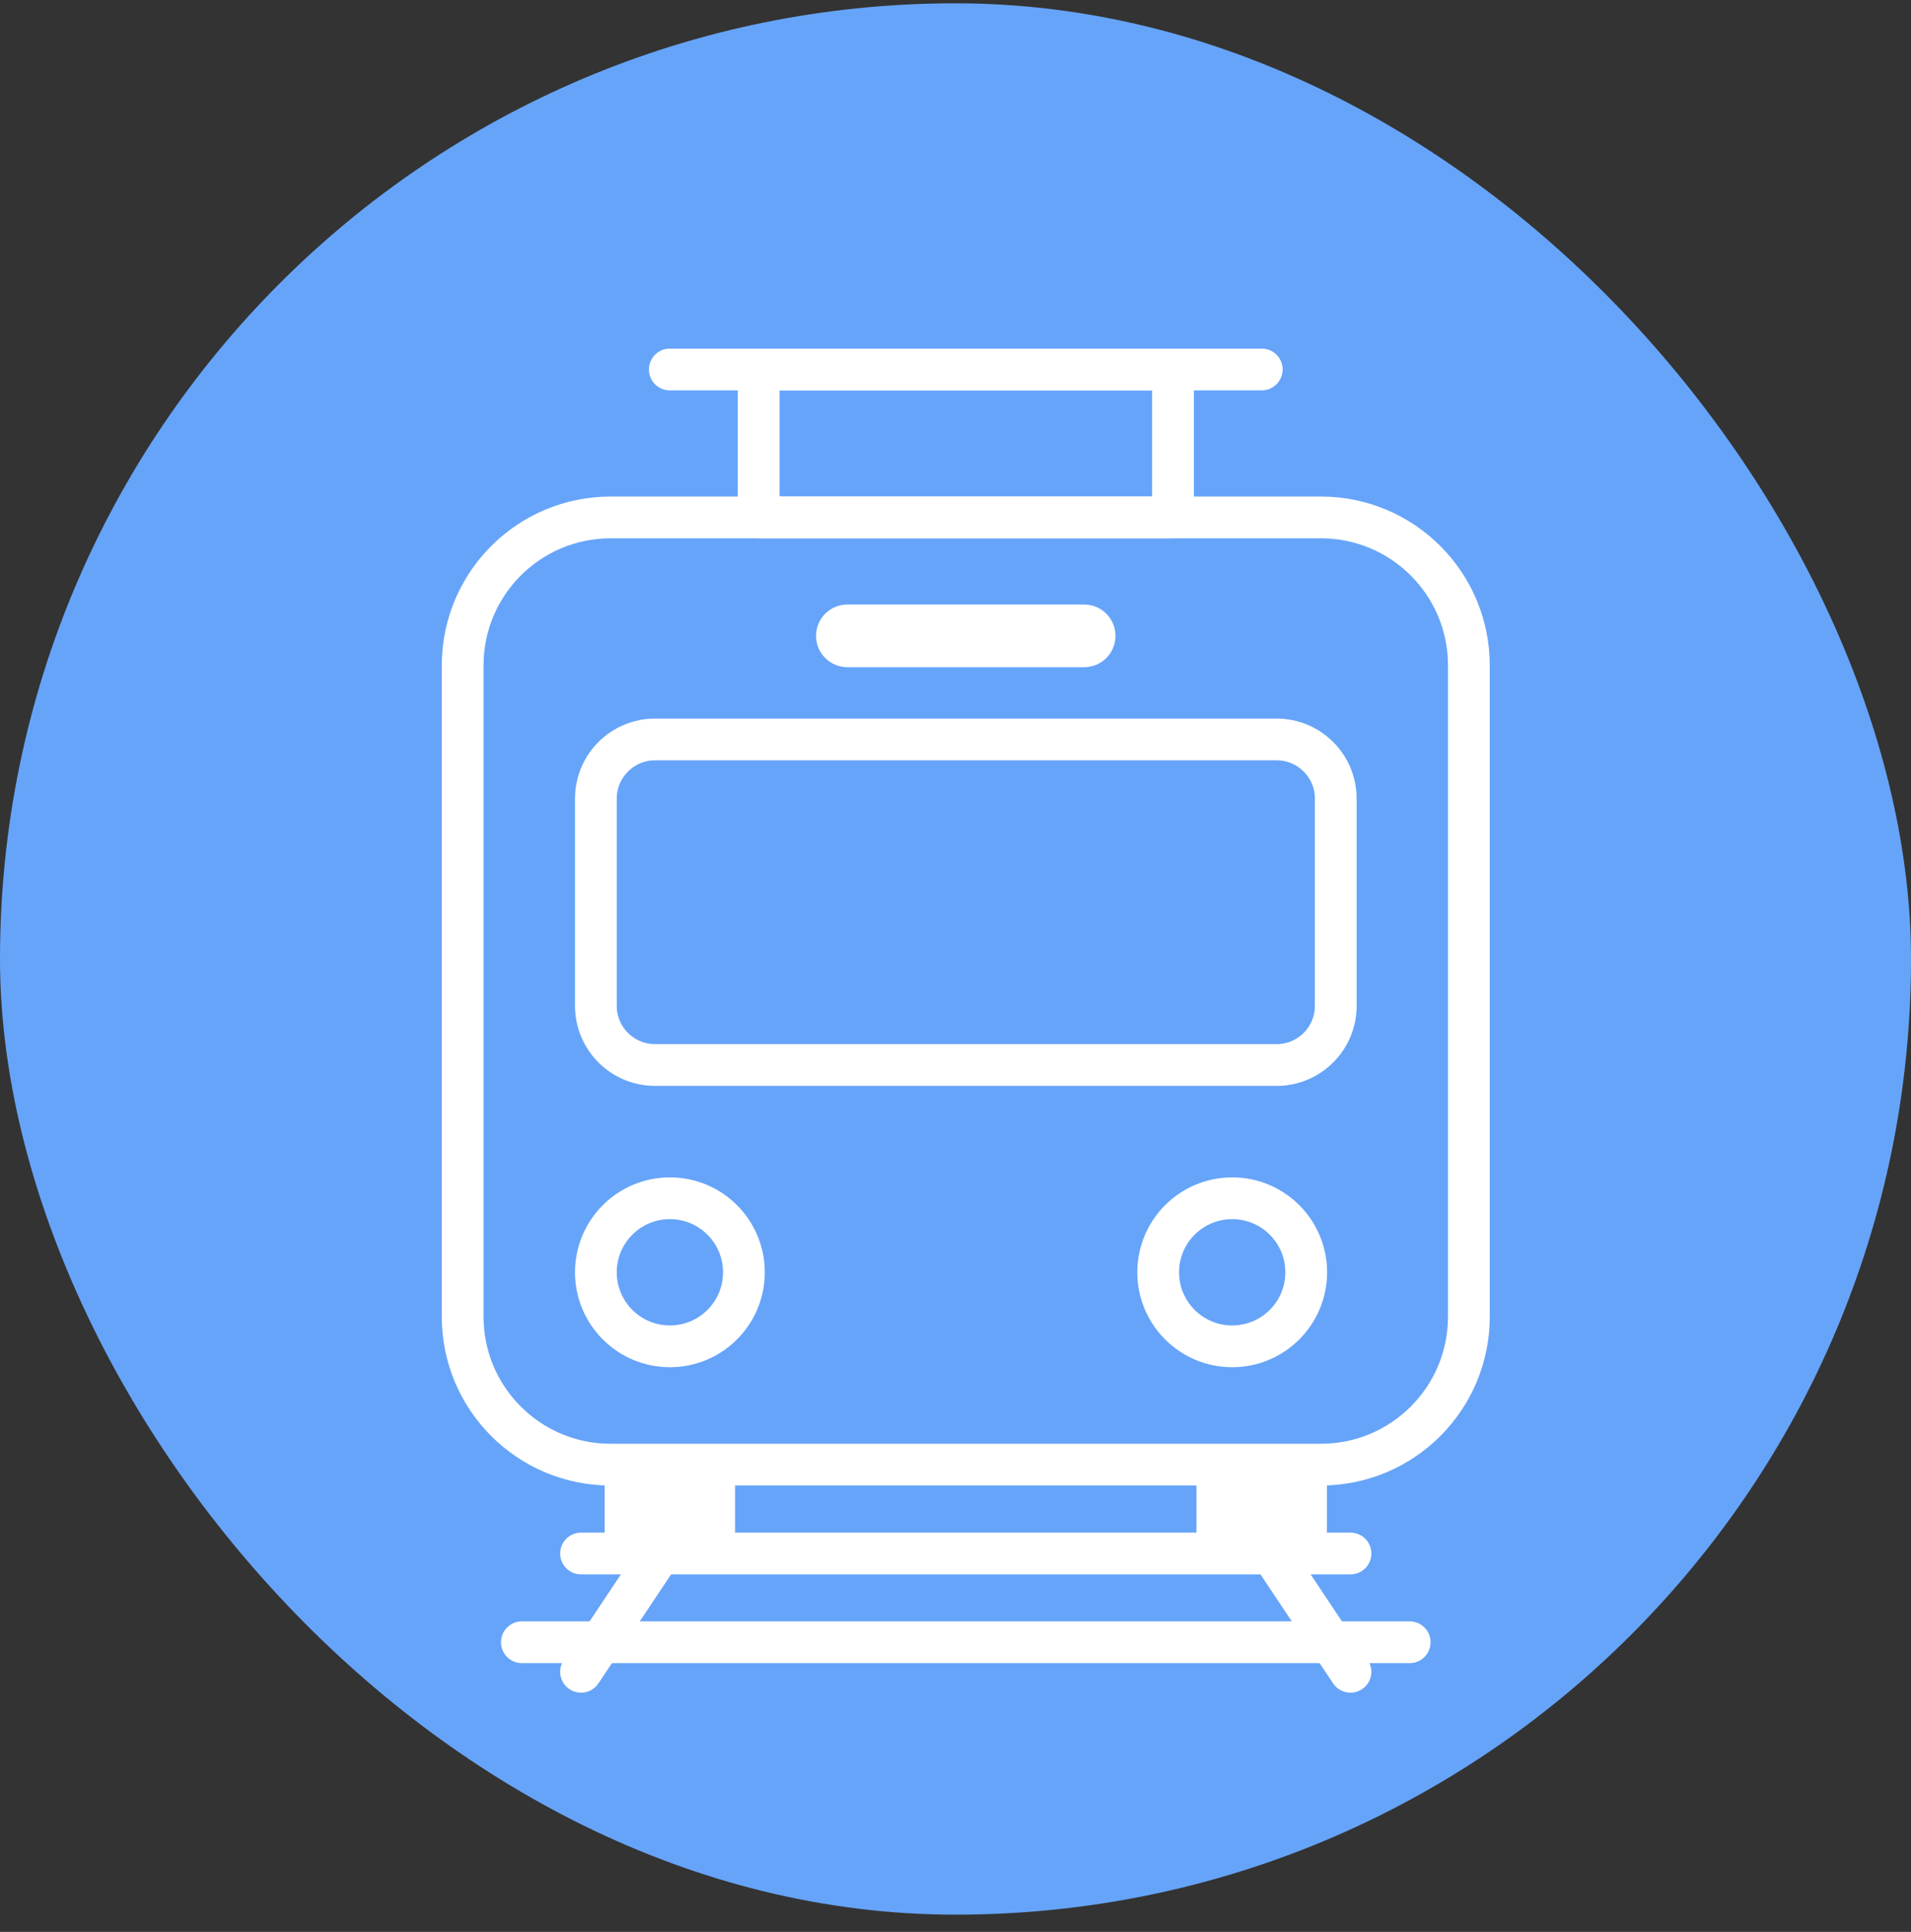 <svg width="93" height="94" viewBox="0 0 93 94" fill="none" xmlns="http://www.w3.org/2000/svg">
<rect x="0" y="0" width="93" height="94" fill="#333333" stroke="none"/>
<rect y="0.161" width="93" height="93" rx="46.5" fill="#66A4F9"/>
<g clip-path="url(#clip0_38012_6196)">
<path d="M28.277 81.344L32.596 74.866" stroke="white" stroke-width="2.032" stroke-linecap="round" stroke-linejoin="round"/>
<path d="M61.404 74.866L65.722 81.344" stroke="white" stroke-width="2.032" stroke-linecap="round" stroke-linejoin="round"/>
<path d="M28.277 75.588H65.722" stroke="white" stroke-width="2.032" stroke-linecap="round" stroke-linejoin="round"/>
<path d="M25.397 79.906H68.603" stroke="white" stroke-width="2.032" stroke-linecap="round" stroke-linejoin="round"/>
<path d="M33.318 70.68H31.88C30.523 70.68 29.426 71.152 29.426 71.737V74.831C29.426 75.41 30.528 75.888 31.88 75.888H33.318C34.669 75.888 35.772 75.415 35.772 74.831V71.737C35.772 71.157 34.669 70.68 33.318 70.68Z" fill="white"/>
<path d="M62.12 70.721H60.682C59.325 70.721 58.228 71.188 58.228 71.767V74.836C58.228 75.415 59.331 75.882 60.682 75.882H62.12C63.476 75.882 64.574 75.415 64.574 74.836V71.767C64.574 71.188 63.471 70.721 62.12 70.721Z" fill="white"/>
<path d="M64.285 25.177H29.715C25.739 25.177 22.516 28.4 22.516 32.377V64.065C22.516 68.041 25.739 71.264 29.715 71.264H64.285C68.261 71.264 71.484 68.041 71.484 64.065V32.377C71.484 28.4 68.261 25.177 64.285 25.177Z" stroke="white" stroke-width="2.032" stroke-linecap="round" stroke-linejoin="round"/>
<path d="M62.125 35.979H31.88C30.289 35.979 28.999 37.269 28.999 38.859V48.94C28.999 50.531 30.289 51.82 31.88 51.82H62.125C63.716 51.82 65.006 50.531 65.006 48.94V38.859C65.006 37.269 63.716 35.979 62.125 35.979Z" stroke="white" stroke-width="2.032" stroke-linecap="round" stroke-linejoin="round"/>
<path d="M52.762 32.463H41.239C40.395 32.463 39.714 31.782 39.714 30.939C39.714 30.095 40.395 29.414 41.239 29.414H52.762C53.605 29.414 54.286 30.095 54.286 30.939C54.286 31.782 53.605 32.463 52.762 32.463Z" fill="white"/>
<path d="M32.596 17.978H61.404" stroke="white" stroke-width="2.032" stroke-linecap="round" stroke-linejoin="round"/>
<path d="M57.085 17.978H36.92V25.177H57.085V17.978Z" stroke="white" stroke-width="2.032" stroke-linecap="round" stroke-linejoin="round"/>
<path d="M32.601 65.508C34.591 65.508 36.203 63.895 36.203 61.906C36.203 59.916 34.591 58.303 32.601 58.303C30.612 58.303 28.999 59.916 28.999 61.906C28.999 63.895 30.612 65.508 32.601 65.508Z" stroke="white" stroke-width="2.032" stroke-linecap="round" stroke-linejoin="round"/>
<path d="M59.966 65.508C61.955 65.508 63.568 63.895 63.568 61.906C63.568 59.916 61.955 58.303 59.966 58.303C57.977 58.303 56.364 59.916 56.364 61.906C56.364 63.895 57.977 65.508 59.966 65.508Z" stroke="white" stroke-width="2.032" stroke-linecap="round" stroke-linejoin="round"/>
</g>
<defs>
<clipPath id="clip0_38012_6196">
<rect width="51" height="65.399" fill="white" transform="translate(21.5 16.962)"/>
</clipPath>
</defs>
</svg>
